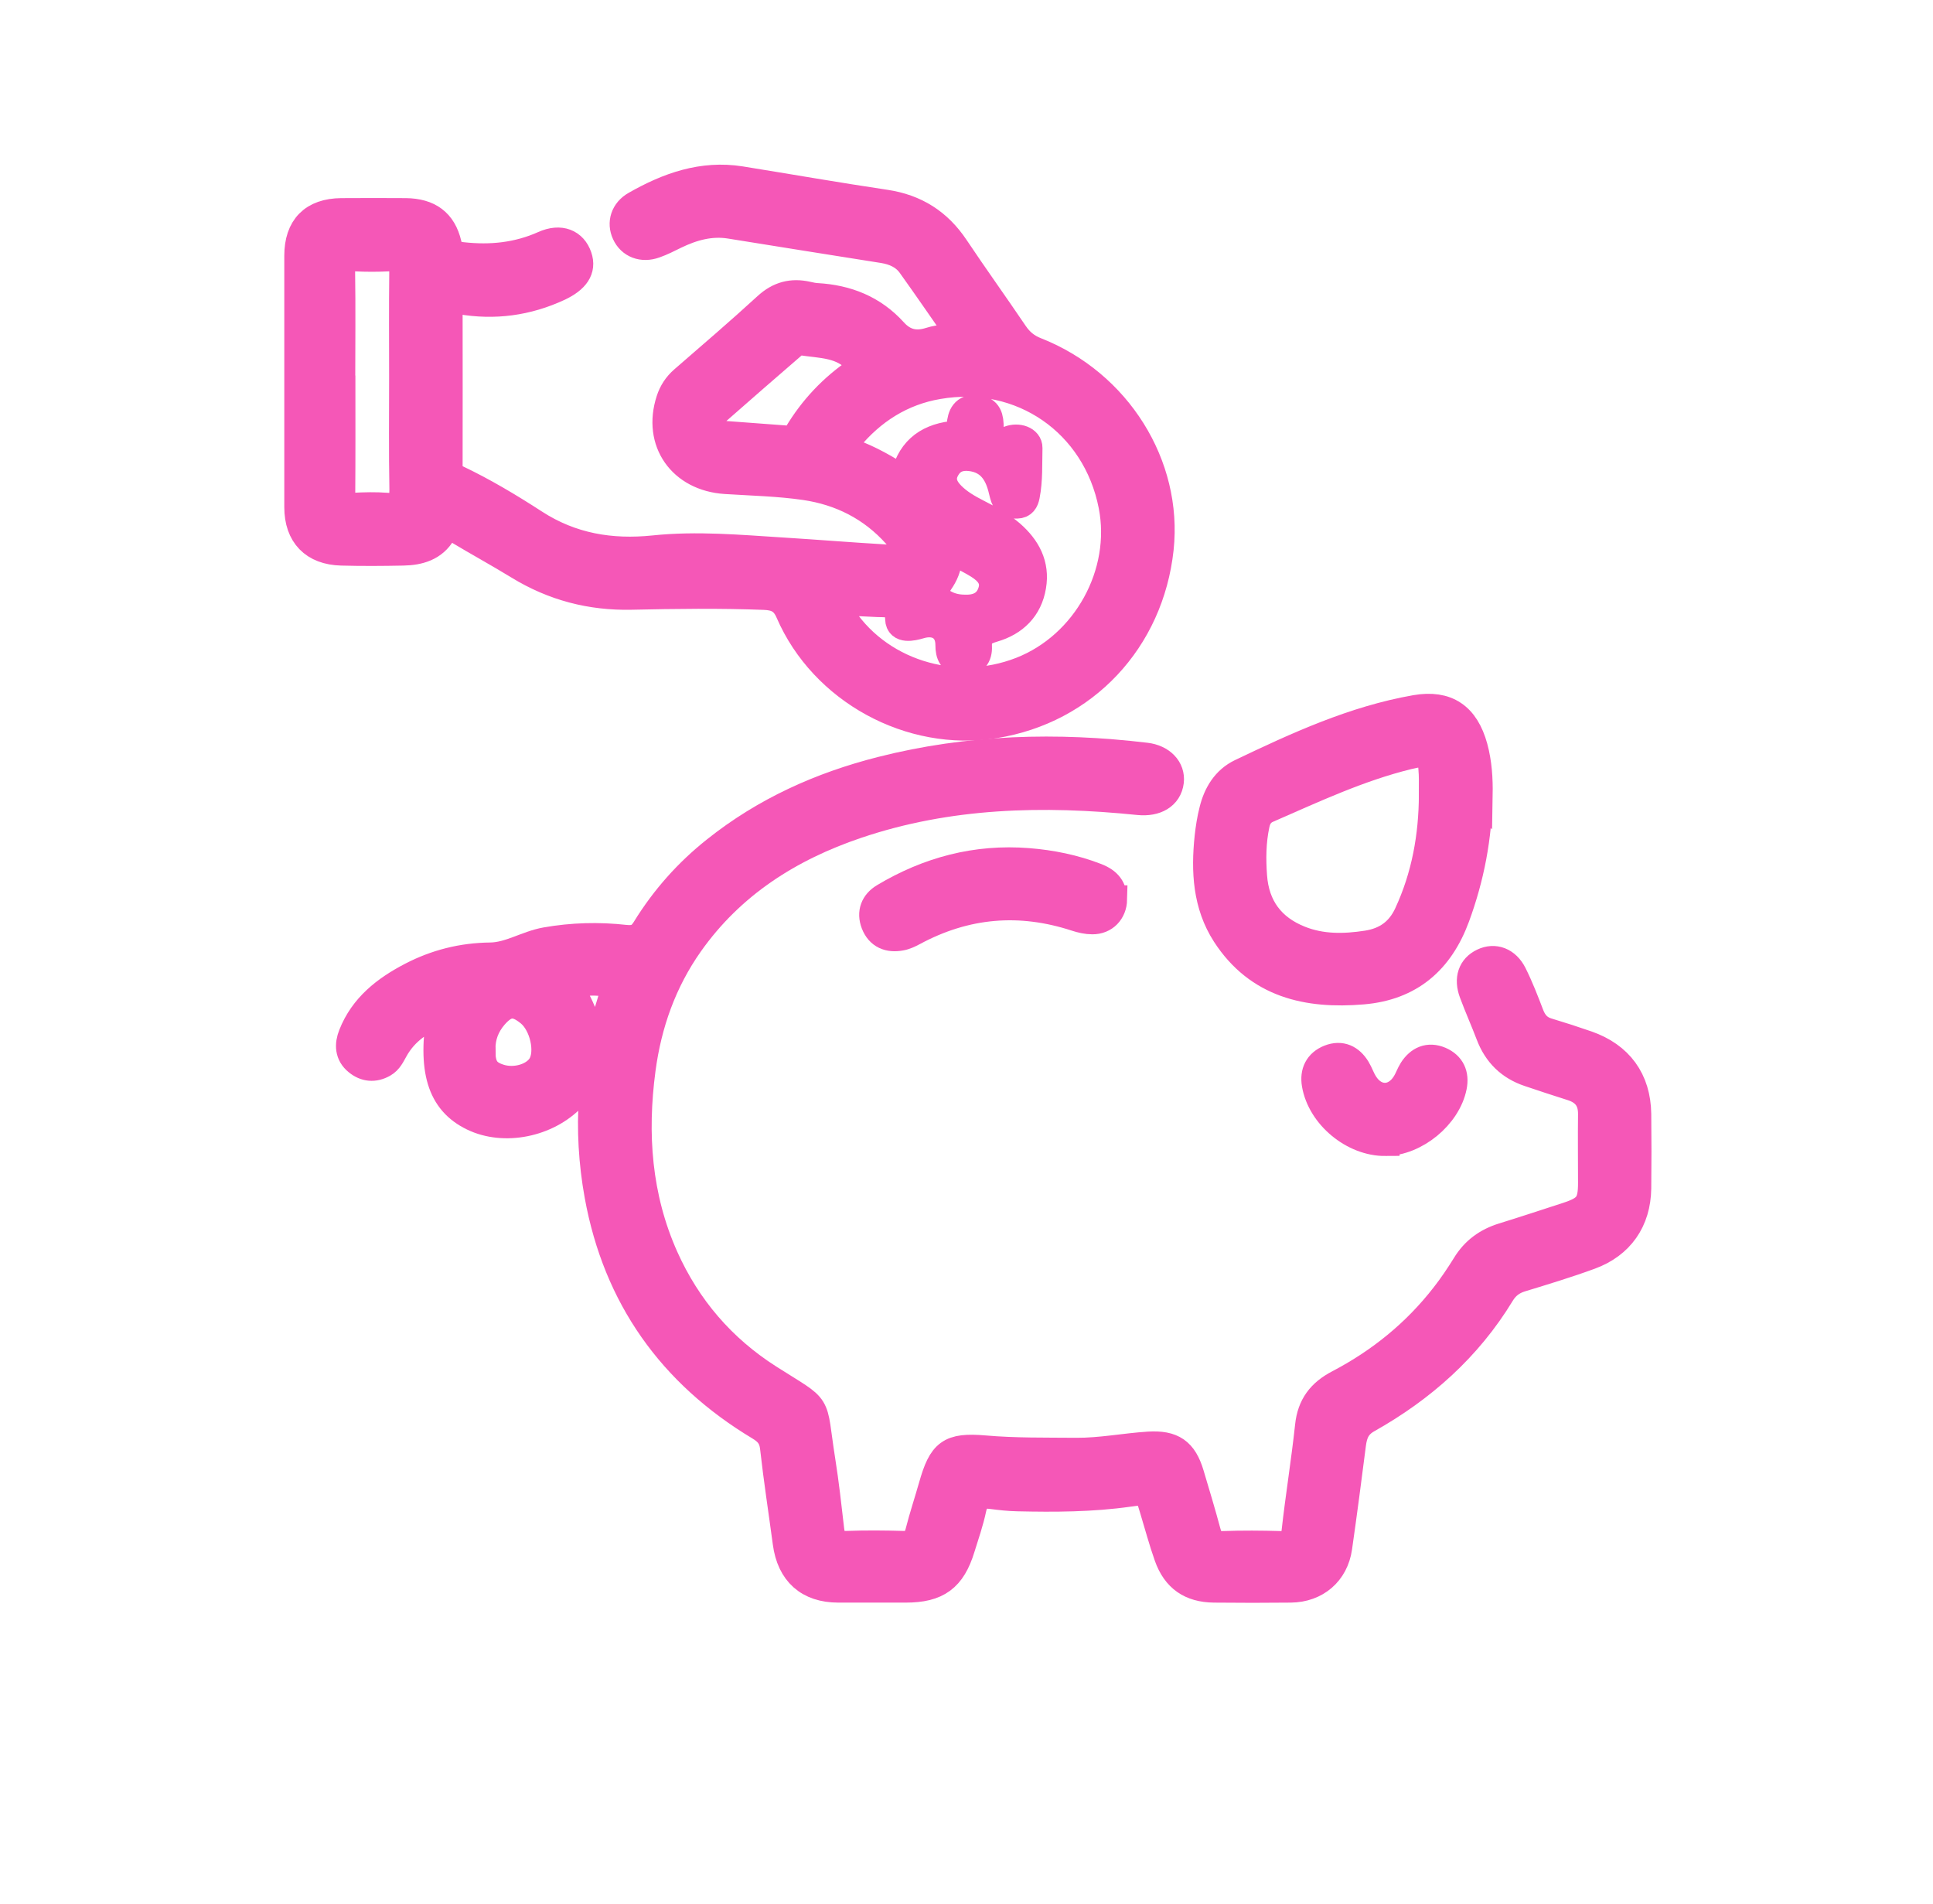 <?xml version="1.0" encoding="UTF-8"?>
<svg id="Capa_1" data-name="Capa 1" xmlns="http://www.w3.org/2000/svg" viewBox="0 0 137.01 134.94">
  <defs>
    <style>
      .cls-1 {
        fill: #f557b7;
        stroke: #f557b7;
        stroke-miterlimit: 10;
        stroke-width: 2px;
      }
    </style>
  </defs>
  <g id="WEXuRh.tif">
    <g>
      <path class="cls-1" d="M68.19,23.91c-1.26-1.81-2.41-3.49-3.6-5.15-.47-.66-1.18-.98-1.98-1.11-3.62-.57-7.23-1.15-10.84-1.73-1.41-.23-2.7,.14-3.94,.74-.47,.23-.93,.47-1.42,.64-.88,.32-1.7,0-2.05-.77-.34-.73-.1-1.55,.7-2,2.3-1.31,4.72-2.18,7.43-1.75,3.42,.55,6.84,1.15,10.27,1.66,2.13,.32,3.73,1.34,4.92,3.12,1.37,2.05,2.81,4.05,4.19,6.09,.4,.59,.88,.99,1.55,1.25,5.77,2.27,9.4,8.07,8.77,13.98-.7,6.48-5.34,11.42-11.69,12.44-5.95,.96-12.14-2.4-14.54-7.95-.37-.86-.92-1.12-1.79-1.15-3.14-.12-6.28-.08-9.43-.01-2.87,.06-5.51-.63-7.96-2.13-1.44-.88-2.92-1.69-4.37-2.56-.46-.28-.75-.36-1.08,.21-.6,1.04-1.64,1.33-2.75,1.35-1.46,.03-2.92,.04-4.38,0-1.95-.05-3.05-1.18-3.05-3.14,0-5.94,0-11.87,0-17.81,0-2.01,1.05-3.07,3.04-3.09,1.52-.01,3.05-.01,4.57,0,1.62,.02,2.6,.72,2.96,2.26,.15,.65,.46,.8,1.06,.86,2,.22,3.91,.03,5.77-.8,1.18-.53,2.08-.13,2.41,.84,.31,.9-.19,1.58-1.34,2.13-2.25,1.05-4.58,1.36-7,.94-.61-.1-.83,.09-.83,.7,.01,3.7,0,7.4,0,11.09,0,.4,.12,.67,.51,.85,1.94,.92,3.78,2.02,5.57,3.18,2.62,1.7,5.45,2.16,8.47,1.85,3.05-.32,6.09-.04,9.13,.15,2.42,.15,4.85,.35,7.27,.49,.43,.03,1,.17,1.24-.32,.27-.54-.1-1.02-.44-1.4-1.74-1.94-3.95-3.05-6.49-3.42-1.85-.27-3.74-.31-5.62-.43-3.11-.2-4.88-2.72-3.93-5.64,.18-.56,.49-1.04,.95-1.44,1.98-1.72,3.98-3.43,5.92-5.21,.85-.78,1.76-1.02,2.86-.77,.22,.05,.45,.1,.67,.11,2.12,.12,3.97,.85,5.42,2.45,.72,.8,1.56,1.02,2.62,.68,.66-.21,1.39-.21,2.27-.32Zm-4.12,10.14c.37-2,1.55-2.98,3.4-3.21,.46-.06,.6-.29,.63-.7,.05-.68,.28-1.22,1.12-1.15,.83,.07,.92,.63,.92,1.31,0,1.02,.42,1.26,1.38,.88,.64-.25,1.38,.02,1.37,.56-.03,1.13,.03,2.27-.19,3.39-.07,.36-.22,.61-.61,.62-.38,.01-.73-.07-.87-.47-.11-.3-.16-.63-.26-.94-.32-1.03-.92-1.76-2.07-1.94-.83-.12-1.48,.1-1.88,.86-.38,.71-.12,1.32,.4,1.85,.53,.54,1.18,.91,1.84,1.25,.84,.43,1.67,.87,2.39,1.49,1.12,.98,1.77,2.17,1.51,3.69-.26,1.56-1.27,2.54-2.75,2.97-.72,.21-1.13,.48-1.09,1.31,.03,.66-.28,1.12-1.06,1.07-.76-.05-.95-.51-.95-1.19,0-1.21-.91-1.79-2.11-1.43-.54,.16-1.43,.35-1.45-.39-.03-1.21-.72-1.13-1.5-1.15-.78-.03-1.55-.08-2.33-.11-.22,0-.5-.1-.64,.11-.18,.27,.1,.48,.23,.69,2.59,4.24,8.11,6,12.89,4.13,4.6-1.8,7.42-6.91,6.47-11.73-1.15-5.87-6.44-9.56-12.38-8.53-2.58,.44-4.7,1.79-6.37,3.82-.36,.44-.47,.72,.22,.97,1.28,.46,2.47,1.14,3.74,1.96Zm-39.88-7.02c0,2.66,.01,5.31-.01,7.97,0,.66,.21,.95,.89,.92,.78-.04,1.56-.06,2.33,0,.97,.09,1.21-.34,1.2-1.24-.05-2.66-.02-5.31-.02-7.97,0-2.46-.02-4.93,.01-7.39,.01-.79-.26-1.13-1.07-1.09-.78,.04-1.56,.04-2.33,0-.75-.04-1.03,.24-1.02,1.01,.04,2.59,.01,5.18,.01,7.78Zm31.89,4.16c.15,0,.21,.01,.46-.4,1.08-1.81,2.49-3.3,4.23-4.48,.38-.26,.31-.41,.03-.74-1.08-1.24-2.59-1.17-4.01-1.39-.19-.03-.45,.1-.61,.24-1.81,1.56-3.62,3.14-5.42,4.72-.33,.29-.37,.68-.27,1.07,.12,.44,.47,.59,.89,.62,1.48,.11,2.97,.22,4.7,.35Zm12.33,11.95c.9,.03,1.62-.31,1.9-1.2,.29-.9-.25-1.48-.95-1.92-.46-.29-.96-.53-1.44-.8-.45-.25-.71-.23-.74,.38-.02,.59-.26,1.13-.6,1.62-.59,.86-.52,1.11,.41,1.6,.44,.23,.91,.32,1.4,.32Z"/>
      <path class="cls-1" d="M40.18,69.77c2.42,3.6,1.82,6.46,.35,7.99-1.76,1.83-4.8,2.45-7,1.38-2.27-1.1-2.96-3.33-2.25-7.46-1.44,.6-2.61,1.36-3.35,2.7-.21,.37-.38,.76-.77,.98-.64,.36-1.26,.3-1.81-.15-.62-.5-.64-1.18-.37-1.86,.78-1.99,2.36-3.21,4.18-4.16,1.75-.91,3.61-1.38,5.61-1.4,1.37-.02,2.57-.84,3.92-1.08,1.87-.33,3.75-.38,5.62-.17,.76,.08,1.12-.12,1.48-.71,1.32-2.14,2.97-4,4.95-5.57,3.49-2.78,7.45-4.56,11.75-5.65,6.18-1.57,12.43-1.73,18.73-.98,1.1,.13,1.8,.87,1.69,1.76-.12,.98-.99,1.49-2.2,1.37-6.77-.69-13.47-.54-20,1.67-4.78,1.62-8.89,4.23-11.85,8.42-1.89,2.68-2.96,5.69-3.39,8.92-.61,4.58-.29,9.06,1.62,13.34,1.61,3.59,4.08,6.46,7.39,8.57,3.76,2.4,3.04,1.46,3.73,5.82,.26,1.63,.44,3.28,.63,4.92,.08,.73,.37,1.1,1.18,1.07,1.33-.05,2.66-.04,3.99,0,.68,.02,.99-.27,1.15-.9,.28-1.1,.64-2.18,.95-3.27,.67-2.36,1.21-2.81,3.67-2.6,2.17,.19,4.34,.15,6.51,.17,1.73,.01,3.42-.33,5.13-.44,1.67-.1,2.45,.42,2.93,2.04,.41,1.37,.82,2.73,1.19,4.11,.17,.62,.45,.92,1.15,.9,1.36-.05,2.73-.04,4.09,0,.67,.02,.97-.19,1.05-.92,.28-2.51,.69-5.01,.96-7.52,.15-1.44,.84-2.34,2.11-3,2.94-1.54,5.47-3.59,7.51-6.22,.54-.69,1.03-1.42,1.49-2.16,.62-1.03,1.51-1.67,2.64-2.02,1.52-.47,3.03-.97,4.54-1.46,1.47-.48,1.77-.87,1.77-2.37,0-1.62-.02-3.24,0-4.87,.01-1.02-.46-1.64-1.42-1.95-1.02-.32-2.04-.66-3.05-1-1.34-.45-2.26-1.34-2.77-2.68-.38-1-.82-1.98-1.19-2.98-.37-.99-.09-1.77,.71-2.15,.79-.38,1.63-.09,2.1,.84,.46,.92,.84,1.9,1.21,2.87,.24,.63,.61,1.04,1.26,1.23,.93,.28,1.86,.58,2.78,.9,2.29,.8,3.53,2.5,3.56,4.91,.02,1.75,.02,3.5,0,5.26-.03,2.28-1.21,3.98-3.35,4.76-1.61,.59-3.26,1.09-4.9,1.59-.62,.19-1.08,.54-1.42,1.1-2.33,3.84-5.58,6.72-9.46,8.9-.76,.43-.99,1.01-1.09,1.79-.31,2.44-.63,4.88-.98,7.32-.25,1.75-1.57,2.88-3.35,2.9-1.82,.02-3.63,.02-5.45,0-1.63-.02-2.69-.74-3.24-2.29-.39-1.1-.69-2.23-1.03-3.35-.38-1.28-.42-1.34-1.77-1.15-2.61,.37-5.24,.38-7.86,.32-.61-.01-1.23-.08-1.84-.16-.77-.11-1.2,.14-1.38,.95-.2,.95-.52,1.87-.81,2.8-.65,2.12-1.68,2.88-3.92,2.88-1.59,0-3.18,0-4.77,0-2.11,0-3.37-1.14-3.65-3.24-.3-2.25-.65-4.49-.9-6.74-.08-.74-.4-1.13-1.01-1.5-6.25-3.75-10.12-9.18-11.43-16.37-.85-4.68-.52-9.3,.93-13.83,.37-1.15,.32-1.23-.91-1.32-.78-.06-1.53,.06-2.3,.24Zm-6.07,4.61c0,1.21,.31,1.71,1.27,2.02,1.13,.37,2.53-.05,3.03-.91,.57-.98,.13-2.92-.85-3.73-1.01-.83-1.7-.78-2.56,.21-.59,.69-.9,1.49-.88,2.41Z"/>
      <path class="cls-1" d="M104.79,56.32c-.03,2.98-.58,5.85-1.61,8.65-1.14,3.09-3.25,4.93-6.6,5.21-3.91,.33-7.4-.45-9.69-3.98-1.35-2.09-1.47-4.46-1.22-6.86,.07-.64,.17-1.29,.33-1.91,.28-1.15,.88-2.14,1.96-2.66,3.98-1.9,7.99-3.75,12.38-4.52,2.2-.38,3.51,.53,4.11,2.71,.3,1.11,.37,2.23,.35,3.37Zm-3.23,0c0-.49,.02-.97,0-1.46-.07-1.55-.26-1.69-1.76-1.33-3.48,.85-6.71,2.37-9.97,3.79-.48,.21-.73,.58-.84,1.11-.26,1.22-.27,2.45-.18,3.67,.16,2.18,1.28,3.69,3.31,4.5,1.55,.62,3.16,.59,4.78,.34,1.34-.21,2.31-.88,2.9-2.15,1.25-2.69,1.76-5.53,1.77-8.48Z"/>
      <path class="cls-1" d="M78.89,63.74c-.02,.85-.61,1.48-1.47,1.47-.38,0-.77-.09-1.14-.21-4-1.31-7.84-.98-11.55,1.02-.28,.15-.59,.3-.9,.35-.82,.15-1.49-.11-1.81-.93-.3-.78-.03-1.44,.65-1.85,3.14-1.88,6.53-2.78,10.2-2.49,1.65,.13,3.27,.46,4.82,1.06,.85,.33,1.2,.82,1.19,1.58Z"/>
      <path class="cls-1" d="M98.2,80.92c-2.26,.02-4.55-1.87-4.93-4.09-.14-.83,.17-1.48,.97-1.8,.82-.32,1.46,0,1.9,.72,.2,.33,.32,.71,.53,1.04,.78,1.26,2.2,1.26,2.98,0,.19-.3,.3-.65,.49-.95,.46-.71,1.11-1.01,1.92-.67,.79,.34,1.08,.99,.91,1.83-.41,2.05-2.66,3.9-4.77,3.92Z"/>
    </g>
  </g>
</svg>